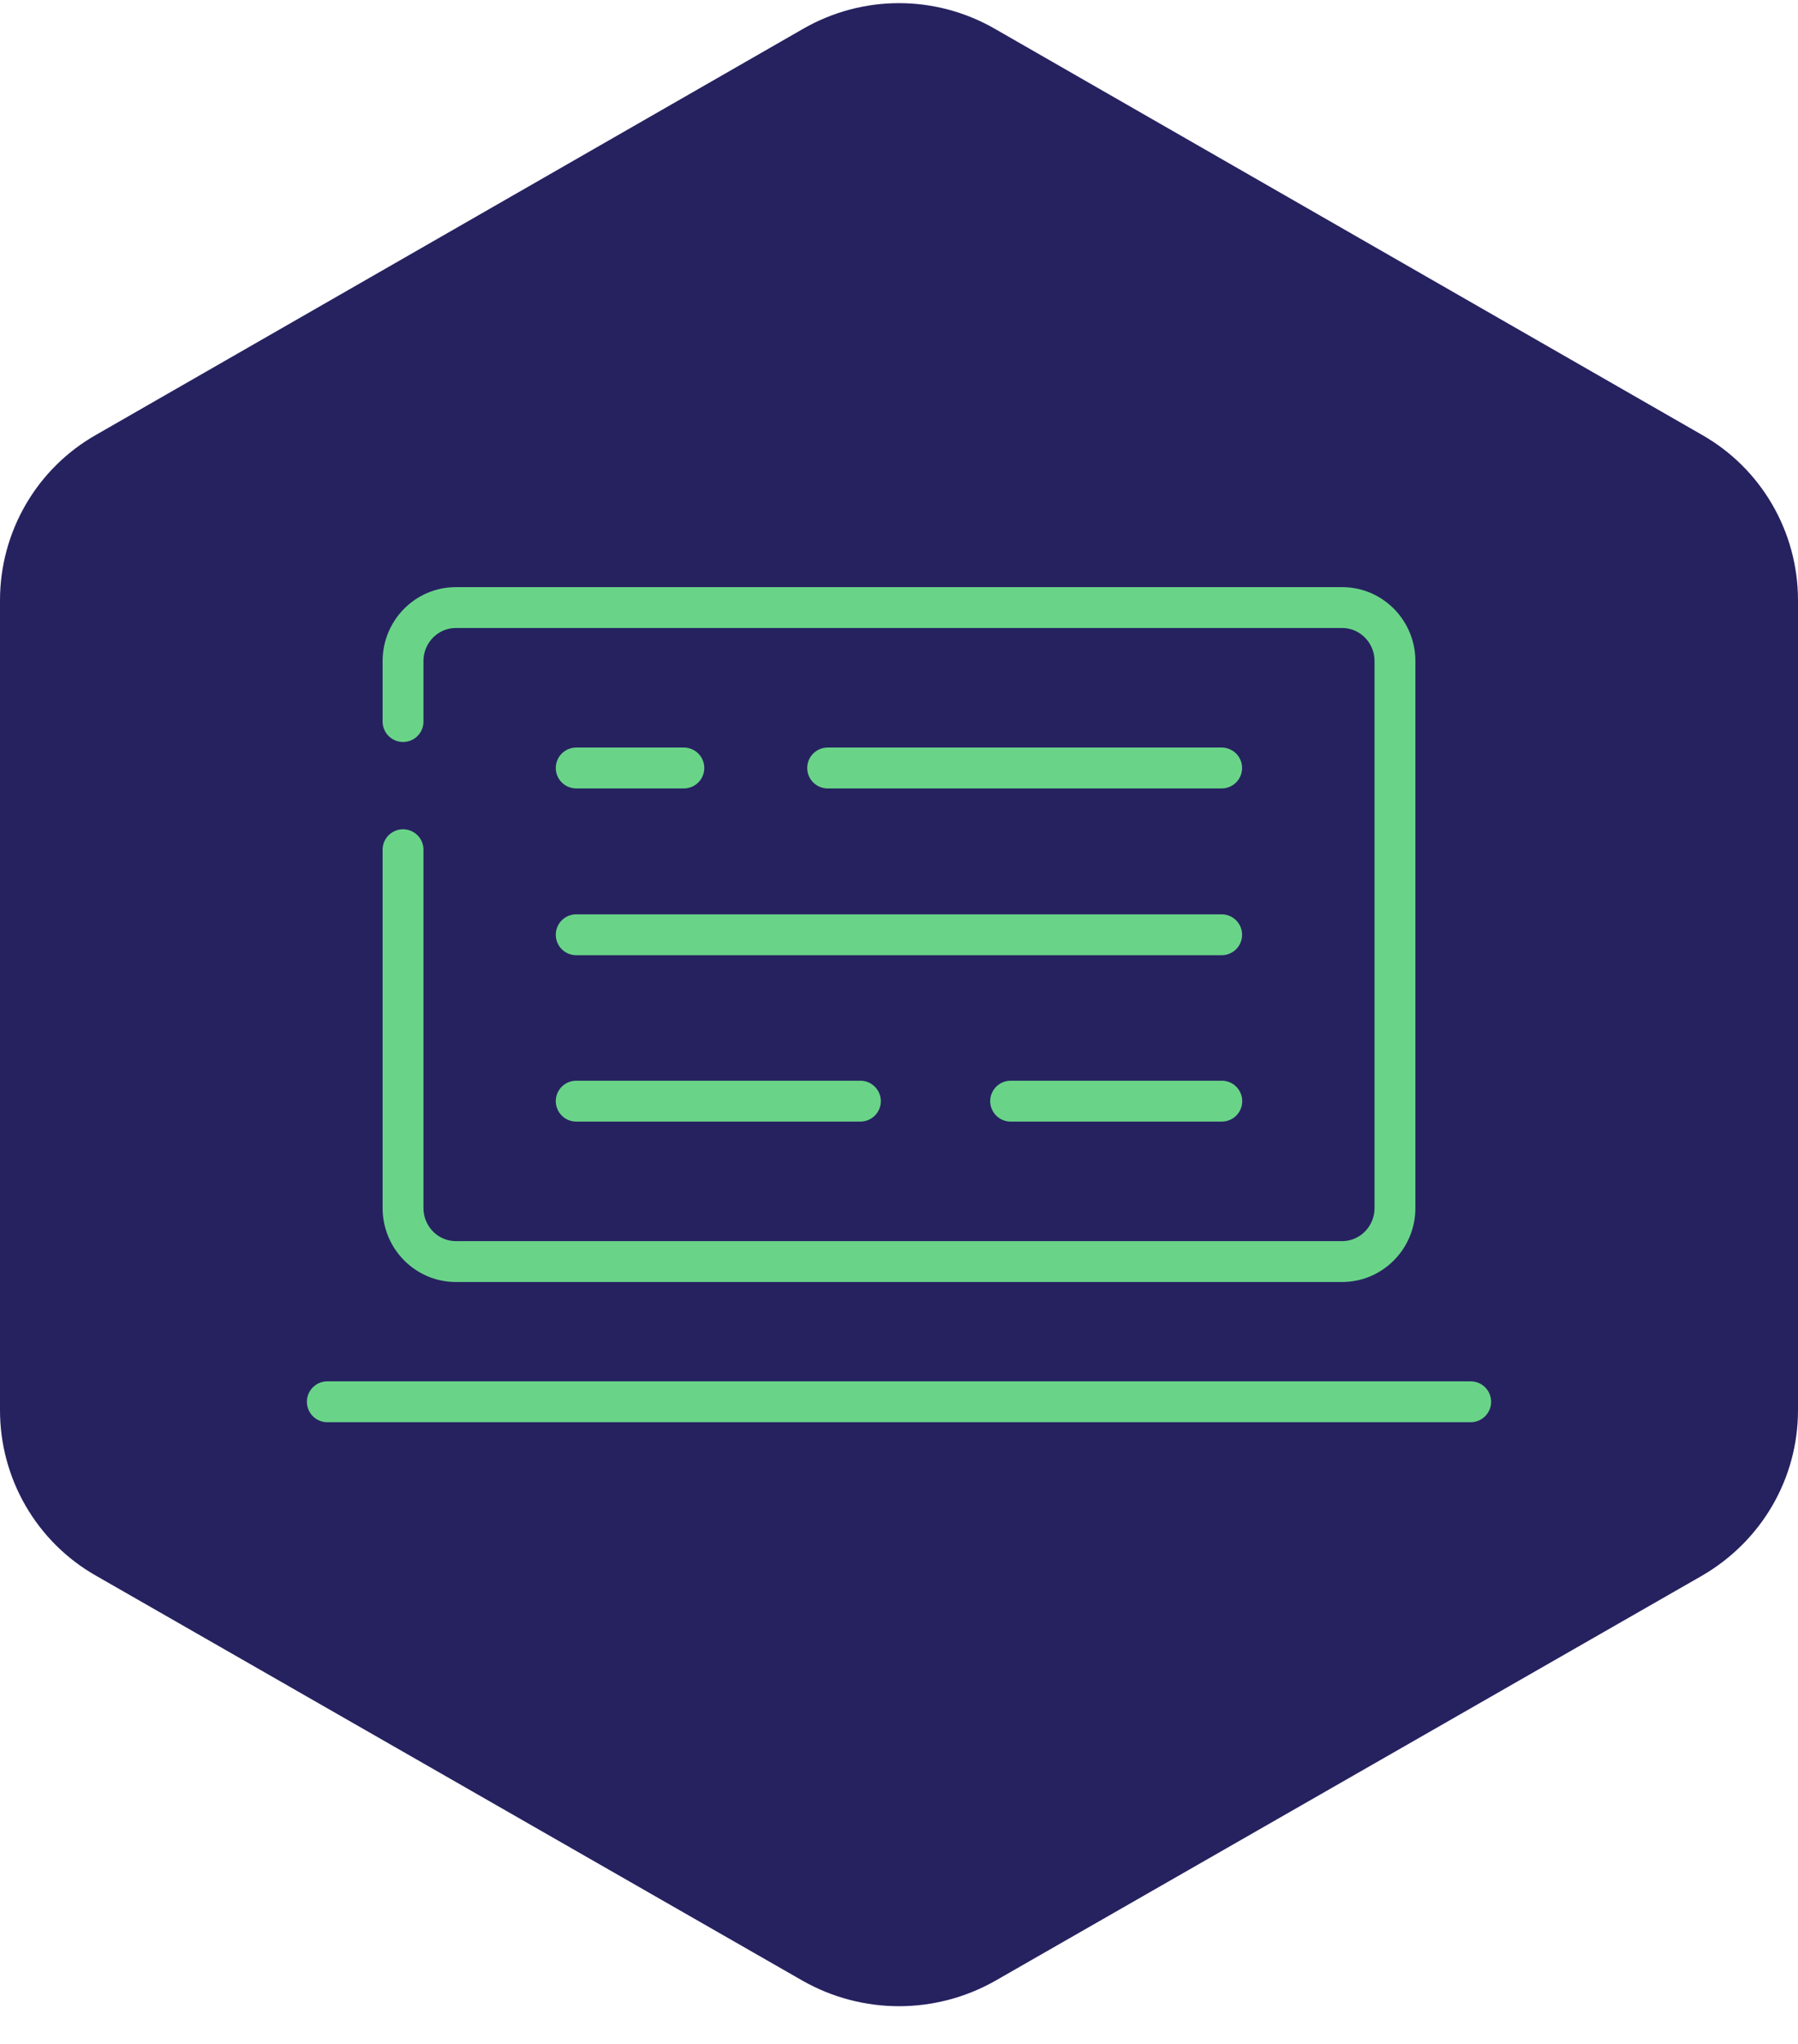 <?xml version="1.0" encoding="UTF-8"?> <svg xmlns="http://www.w3.org/2000/svg" width="44" height="50" viewBox="0 0 44 50" fill="none"><path fill-rule="evenodd" clip-rule="evenodd" d="M19.645 48.456C21.106 49.284 22.894 49.284 24.355 48.456L41.645 38.549C43.106 37.705 44 36.171 44 34.499V14.684C44 13.013 43.106 11.462 41.645 10.635L24.355 0.71C22.894 -0.134 21.106 -0.134 19.645 0.71L2.355 10.635C0.894 11.462 0 13.013 0 14.684V34.499C0 36.171 0.894 37.722 2.355 38.549L19.645 48.456Z" fill="#262260"></path><path d="M8.01 34.291H35.99" stroke="#69D488" stroke-linecap="round" stroke-linejoin="round"></path><path d="M9.863 20.786V29.552C9.863 30.273 10.442 30.861 11.154 30.861H32.846C33.558 30.861 34.137 30.273 34.137 29.552V16.172C34.137 15.45 33.558 14.863 32.846 14.863H11.154C10.442 14.863 9.863 15.45 9.863 16.172V17.651" stroke="#69D488" stroke-linecap="round" stroke-linejoin="round"></path><path d="M14.101 18.787H16.735M20.254 18.787H29.896M14.101 22.867H29.896M14.101 26.937H21.055M24.732 26.937H29.899" stroke="#69D488" stroke-linecap="round" stroke-linejoin="round"></path></svg>